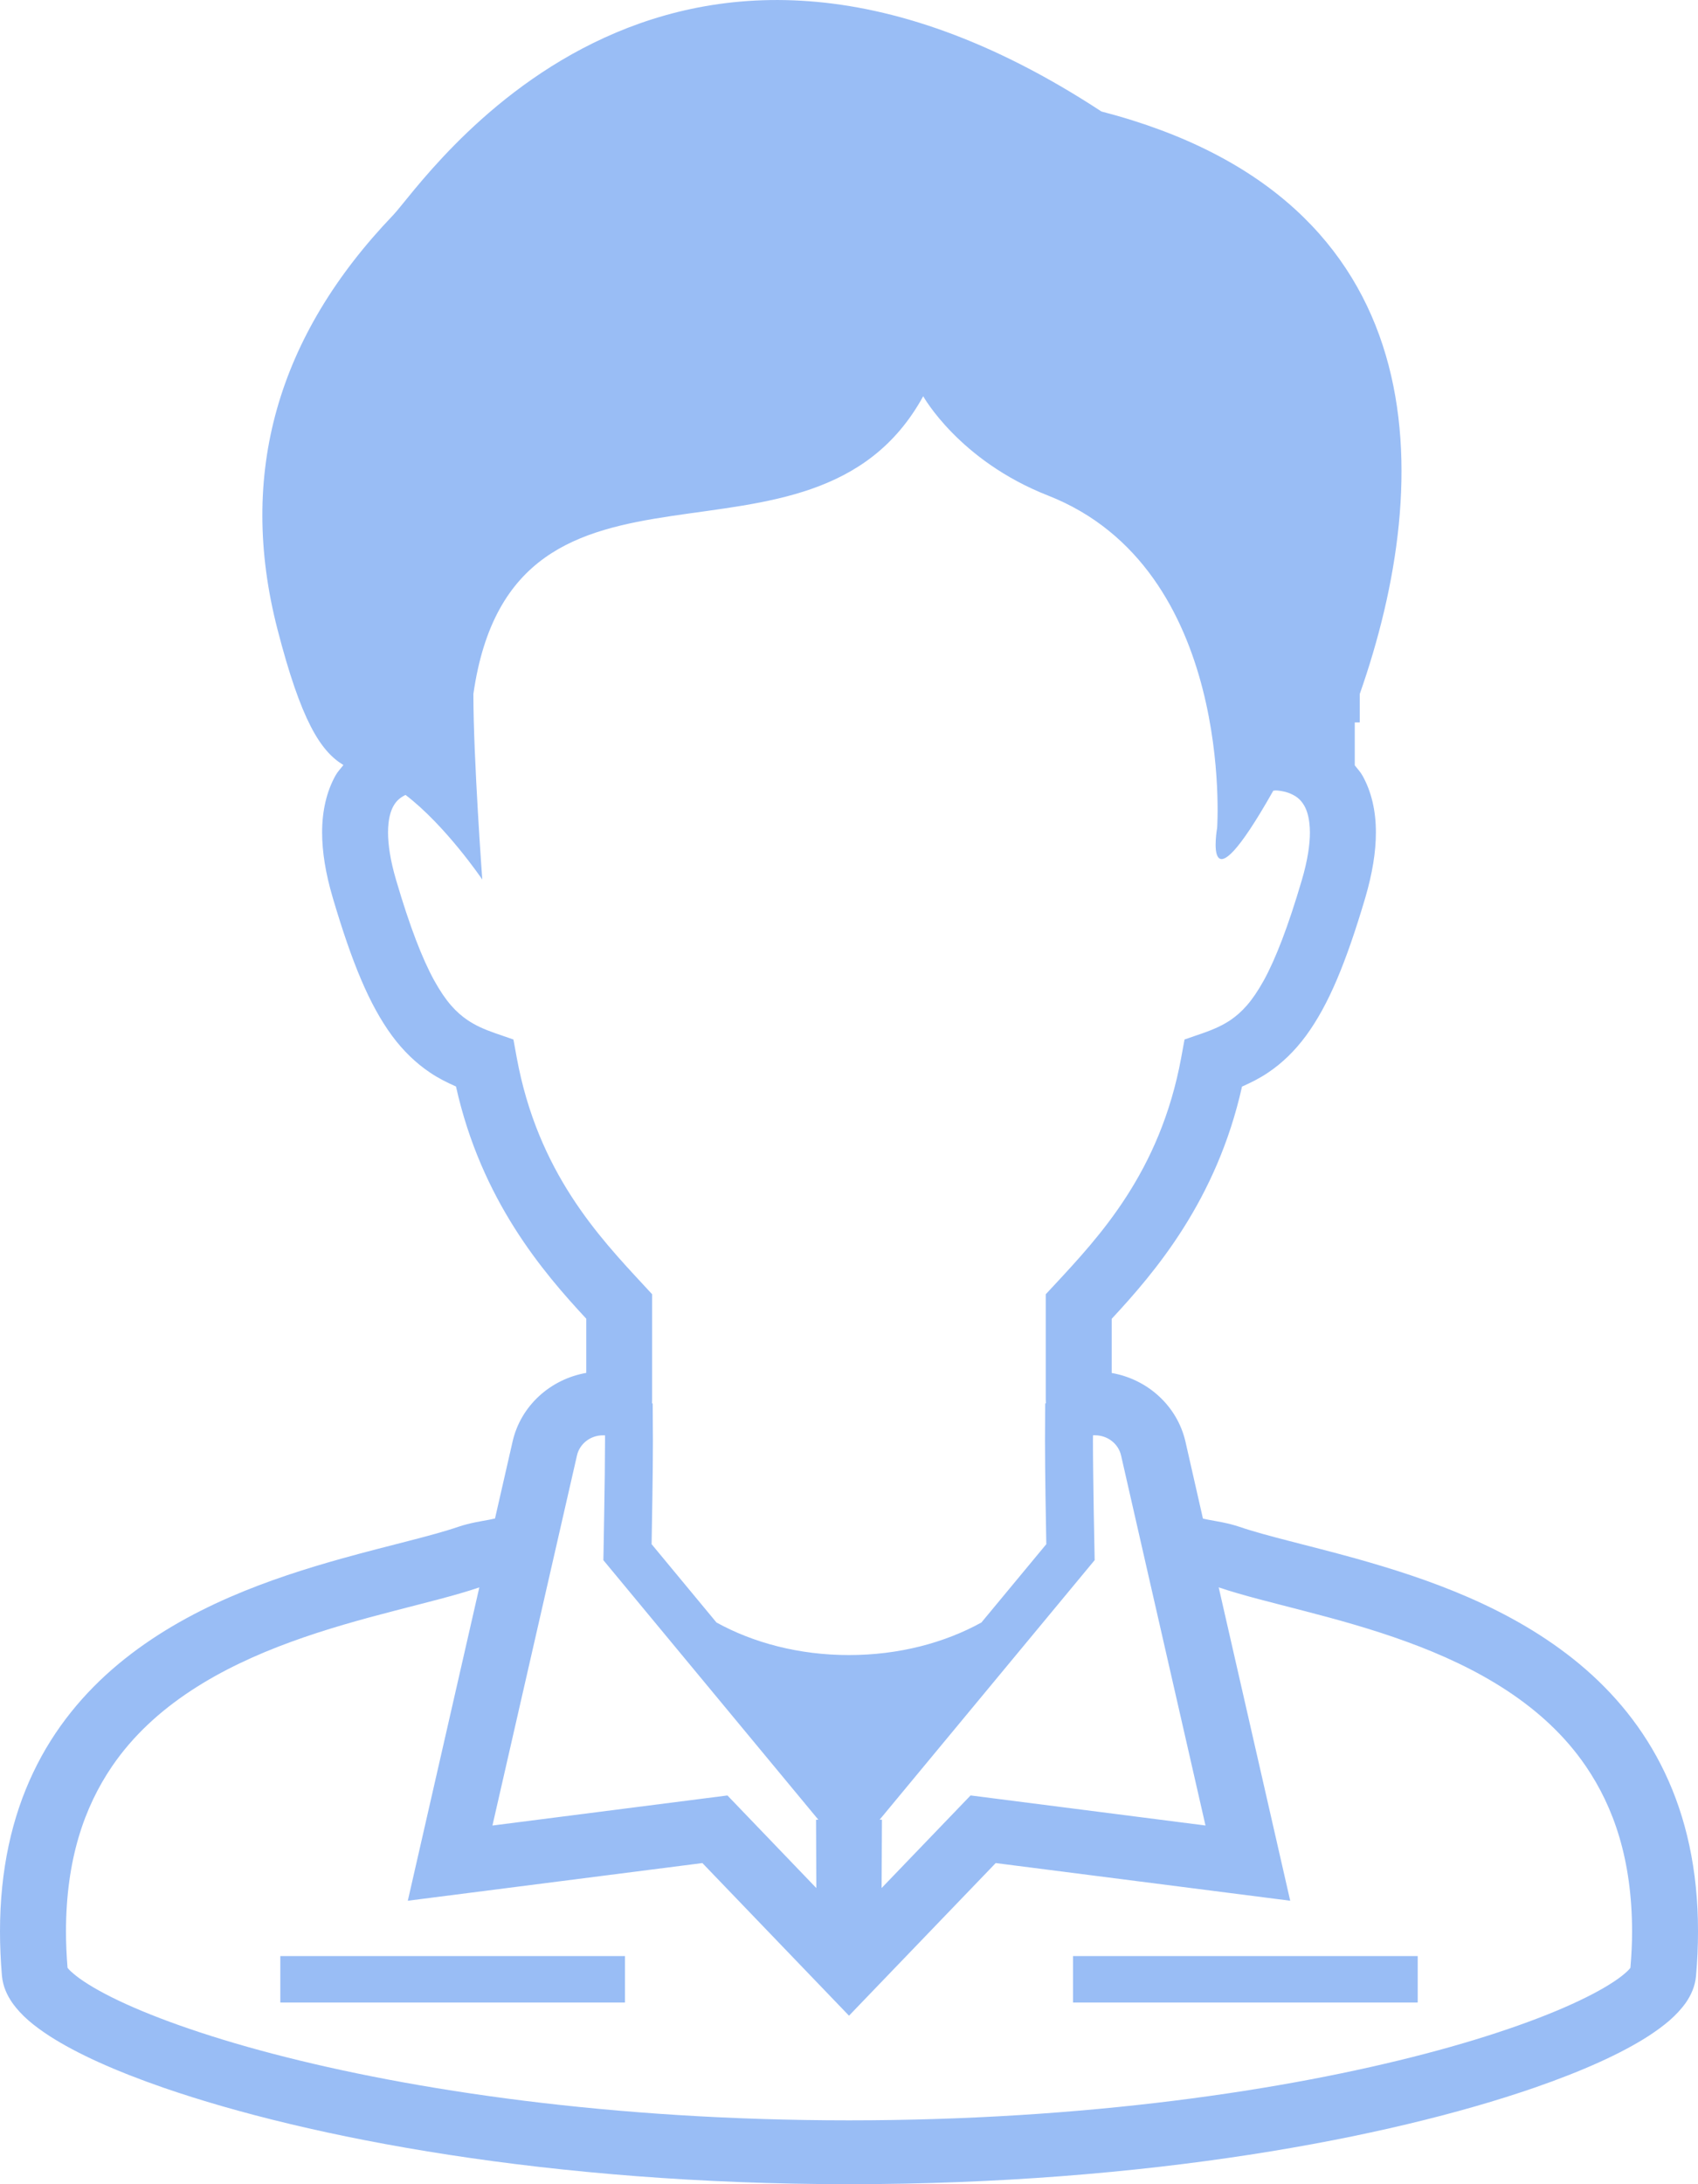 <?xml version="1.0" encoding="utf-8"?>
<!-- Generator: Adobe Illustrator 24.2.1, SVG Export Plug-In . SVG Version: 6.00 Build 0)  -->
<svg version="1.1" id="レイヤー_1" xmlns="http://www.w3.org/2000/svg" xmlns:xlink="http://www.w3.org/1999/xlink" x="0px"
	 y="0px" width="70px" height="90px" viewBox="0 0 70 90" style="enable-background:new 0 0 70 90;" xml:space="preserve">
<style type="text/css">
	.st0{fill:#99BDF5;}
</style>
<g>
	<rect x="11.556" y="80.6" class="st0" width="14.209" height="1.914"/>
	<rect x="44.235" y="80.6" class="st0" width="14.21" height="1.914"/>
	<path class="st0" d="M68.631,73.041c-0.871-1.83-2.108-3.302-3.517-4.474c-2.824-2.345-6.294-3.528-9.229-4.351
		c-1.954-0.543-3.696-0.928-4.779-1.3c-0.496-0.167-0.927-0.225-1.287-0.294c-0.087-0.015-0.151-0.033-0.228-0.049l-0.72-3.168
		c-0.339-1.471-1.552-2.57-3.041-2.831c0-0.672,0-1.415,0-2.232c1.773-1.911,4.323-4.873,5.372-9.569
		c0.364-0.161,0.726-0.34,1.076-0.577c0.575-0.385,1.1-0.891,1.564-1.521c0.929-1.268,1.645-2.998,2.44-5.676
		c0.298-1.018,0.439-1.904,0.439-2.692c0.003-0.91-0.192-1.7-0.548-2.339c-0.092-0.168-0.215-0.29-0.323-0.433v-1.767h0.205v-1.17
		c3.108-8.851,3.305-20.388-10.649-24.004C27.228-7.321,17.461,7.557,16.212,8.859c-4.774,4.978-6.426,10.668-4.774,17.069
		c0.971,3.763,1.769,5.02,2.714,5.592v0.011c-0.111,0.143-0.234,0.265-0.326,0.433c-0.354,0.639-0.547,1.429-0.547,2.339
		c0.001,0.788,0.139,1.674,0.44,2.692c0.792,2.678,1.508,4.408,2.437,5.676c0.465,0.631,0.993,1.136,1.566,1.521
		c0.347,0.236,0.709,0.415,1.076,0.577c1.047,4.697,3.596,7.658,5.371,9.569c0,0.817,0,1.56,0,2.232
		c-1.488,0.261-2.703,1.36-3.038,2.831l-0.724,3.168c-0.076,0.015-0.14,0.033-0.225,0.049c-0.361,0.069-0.793,0.128-1.288,0.294
		c-1.081,0.372-2.826,0.757-4.778,1.3c-2.936,0.822-6.407,2.006-9.231,4.351c-1.409,1.172-2.648,2.645-3.516,4.474
		C0.496,74.868,0,77.041,0,79.583c0,0.59,0.026,1.202,0.08,1.834c0.043,0.442,0.215,0.801,0.419,1.097
		c0.387,0.551,0.904,0.964,1.549,1.385c1.129,0.725,2.695,1.433,4.701,2.128C12.751,88.1,22.687,89.997,35,90
		c12.312-0.003,22.248-1.9,28.25-3.973c2.005-0.695,3.572-1.403,4.702-2.128c0.645-0.421,1.161-0.834,1.552-1.385
		c0.202-0.296,0.376-0.656,0.415-1.097C69.974,80.785,70,80.174,70,79.583C70.003,77.041,69.503,74.868,68.631,73.041z
		 M46.216,59.972l1.033,4.531l2.447,10.717l-9.684-1.239l-3.668,3.816l0.014-2.816h-0.096l8.865-10.695l-0.006-0.347
		c0-0.003-0.017-0.749-0.032-1.696c-0.014-0.946-0.032-2.092-0.032-2.873c0-0.081,0-0.153,0.003-0.228h0.089
		C45.66,59.143,46.105,59.488,46.216,59.972z M21.304,43.587l-0.138-0.754l-0.743-0.257c-0.472-0.164-0.835-0.33-1.148-0.542
		c-0.466-0.318-0.887-0.751-1.378-1.639c-0.485-0.883-1.001-2.204-1.564-4.12c-0.248-0.836-0.336-1.486-0.336-1.97
		c0-0.562,0.11-0.892,0.225-1.097c0.135-0.239,0.304-0.358,0.496-0.453c1.661,1.267,3.164,3.487,3.164,3.487
		s-0.367-4.99-0.367-7.646c1.653-11.557,13.954-3.912,18.544-12.269c0,0,1.475,2.652,5.141,4.09
		c7.711,3.023,6.977,13.691,6.977,13.691s-0.663,3.745,2.314-1.527l0.103-0.012c0.092,0.004,0.317,0.025,0.532,0.104
		c0.267,0.104,0.476,0.232,0.648,0.535c0.113,0.205,0.224,0.535,0.227,1.097c0,0.483-0.089,1.133-0.336,1.97
		c-0.565,1.916-1.079,3.237-1.563,4.12c-0.492,0.888-0.915,1.321-1.377,1.639c-0.317,0.211-0.677,0.378-1.15,0.542l-0.743,0.257
		l-0.138,0.754c-0.871,4.715-3.379,7.369-5.233,9.368l-0.35,0.375v0.506c0,1.486,0,2.723,0,3.781v0.021v0.021l0.006,0.168h-0.03
		c0,0.636-0.007,1.003-0.007,1.543c0,1.274,0.037,3.426,0.054,4.258l-2.675,3.227c-1.505,0.831-3.391,1.343-5.461,1.342
		c-2.068,0.001-3.956-0.511-5.462-1.342l-2.674-3.227c0.016-0.832,0.054-2.984,0.054-4.258c0-0.54-0.009-0.907-0.009-1.543h-0.029
		l0.006-0.168v-0.021v-0.021c0-1.059,0-2.295,0-3.781v-0.506l-0.347-0.375C24.686,50.957,22.173,48.302,21.304,43.587z
		 M22.75,64.503l1.036-4.531c0.109-0.483,0.555-0.829,1.067-0.829h0.089c0,0.075,0,0.147,0,0.228c0,0.781-0.015,1.927-0.032,2.873
		c-0.015,0.947-0.029,1.693-0.029,1.696l-0.007,0.347l8.863,10.695h-0.095l0.011,2.816l-3.664-3.816l-9.688,1.239L22.75,64.503z
		 M67.214,81.082c-0.034,0.049-0.108,0.131-0.235,0.239c-0.301,0.26-0.846,0.61-1.588,0.978c-1.485,0.742-3.748,1.57-6.627,2.324
		C53.002,86.134,44.765,87.369,35,87.369c-9.764,0-17.999-1.235-23.762-2.746c-2.879-0.754-5.142-1.582-6.63-2.324
		c-0.74-0.368-1.285-0.718-1.584-0.978c-0.132-0.108-0.204-0.19-0.24-0.239c-0.042-0.518-0.064-1.021-0.064-1.499
		c0.004-2.953,0.749-5.111,1.9-6.802c1.725-2.528,4.494-4.076,7.384-5.13c1.442-0.526,2.896-0.926,4.233-1.272
		c1.325-0.346,2.522-0.631,3.523-0.97L16.812,78.32l12.144-1.552L35,83.057l6.048-6.289l12.141,1.552l-2.948-12.912
		c1.003,0.339,2.199,0.624,3.522,0.97c1.337,0.346,2.794,0.746,4.234,1.272c2.892,1.054,5.659,2.602,7.381,5.13
		c1.153,1.692,1.899,3.849,1.905,6.802C67.283,80.061,67.258,80.564,67.214,81.082z"/>
</g>
<g>
</g>
<g>
</g>
<g>
</g>
<g>
</g>
<g>
</g>
<g>
</g>
<g>
</g>
<g>
</g>
<g>
</g>
<g>
</g>
<g>
</g>
<g>
</g>
<g>
</g>
<g>
</g>
<g>
</g>
</svg>
